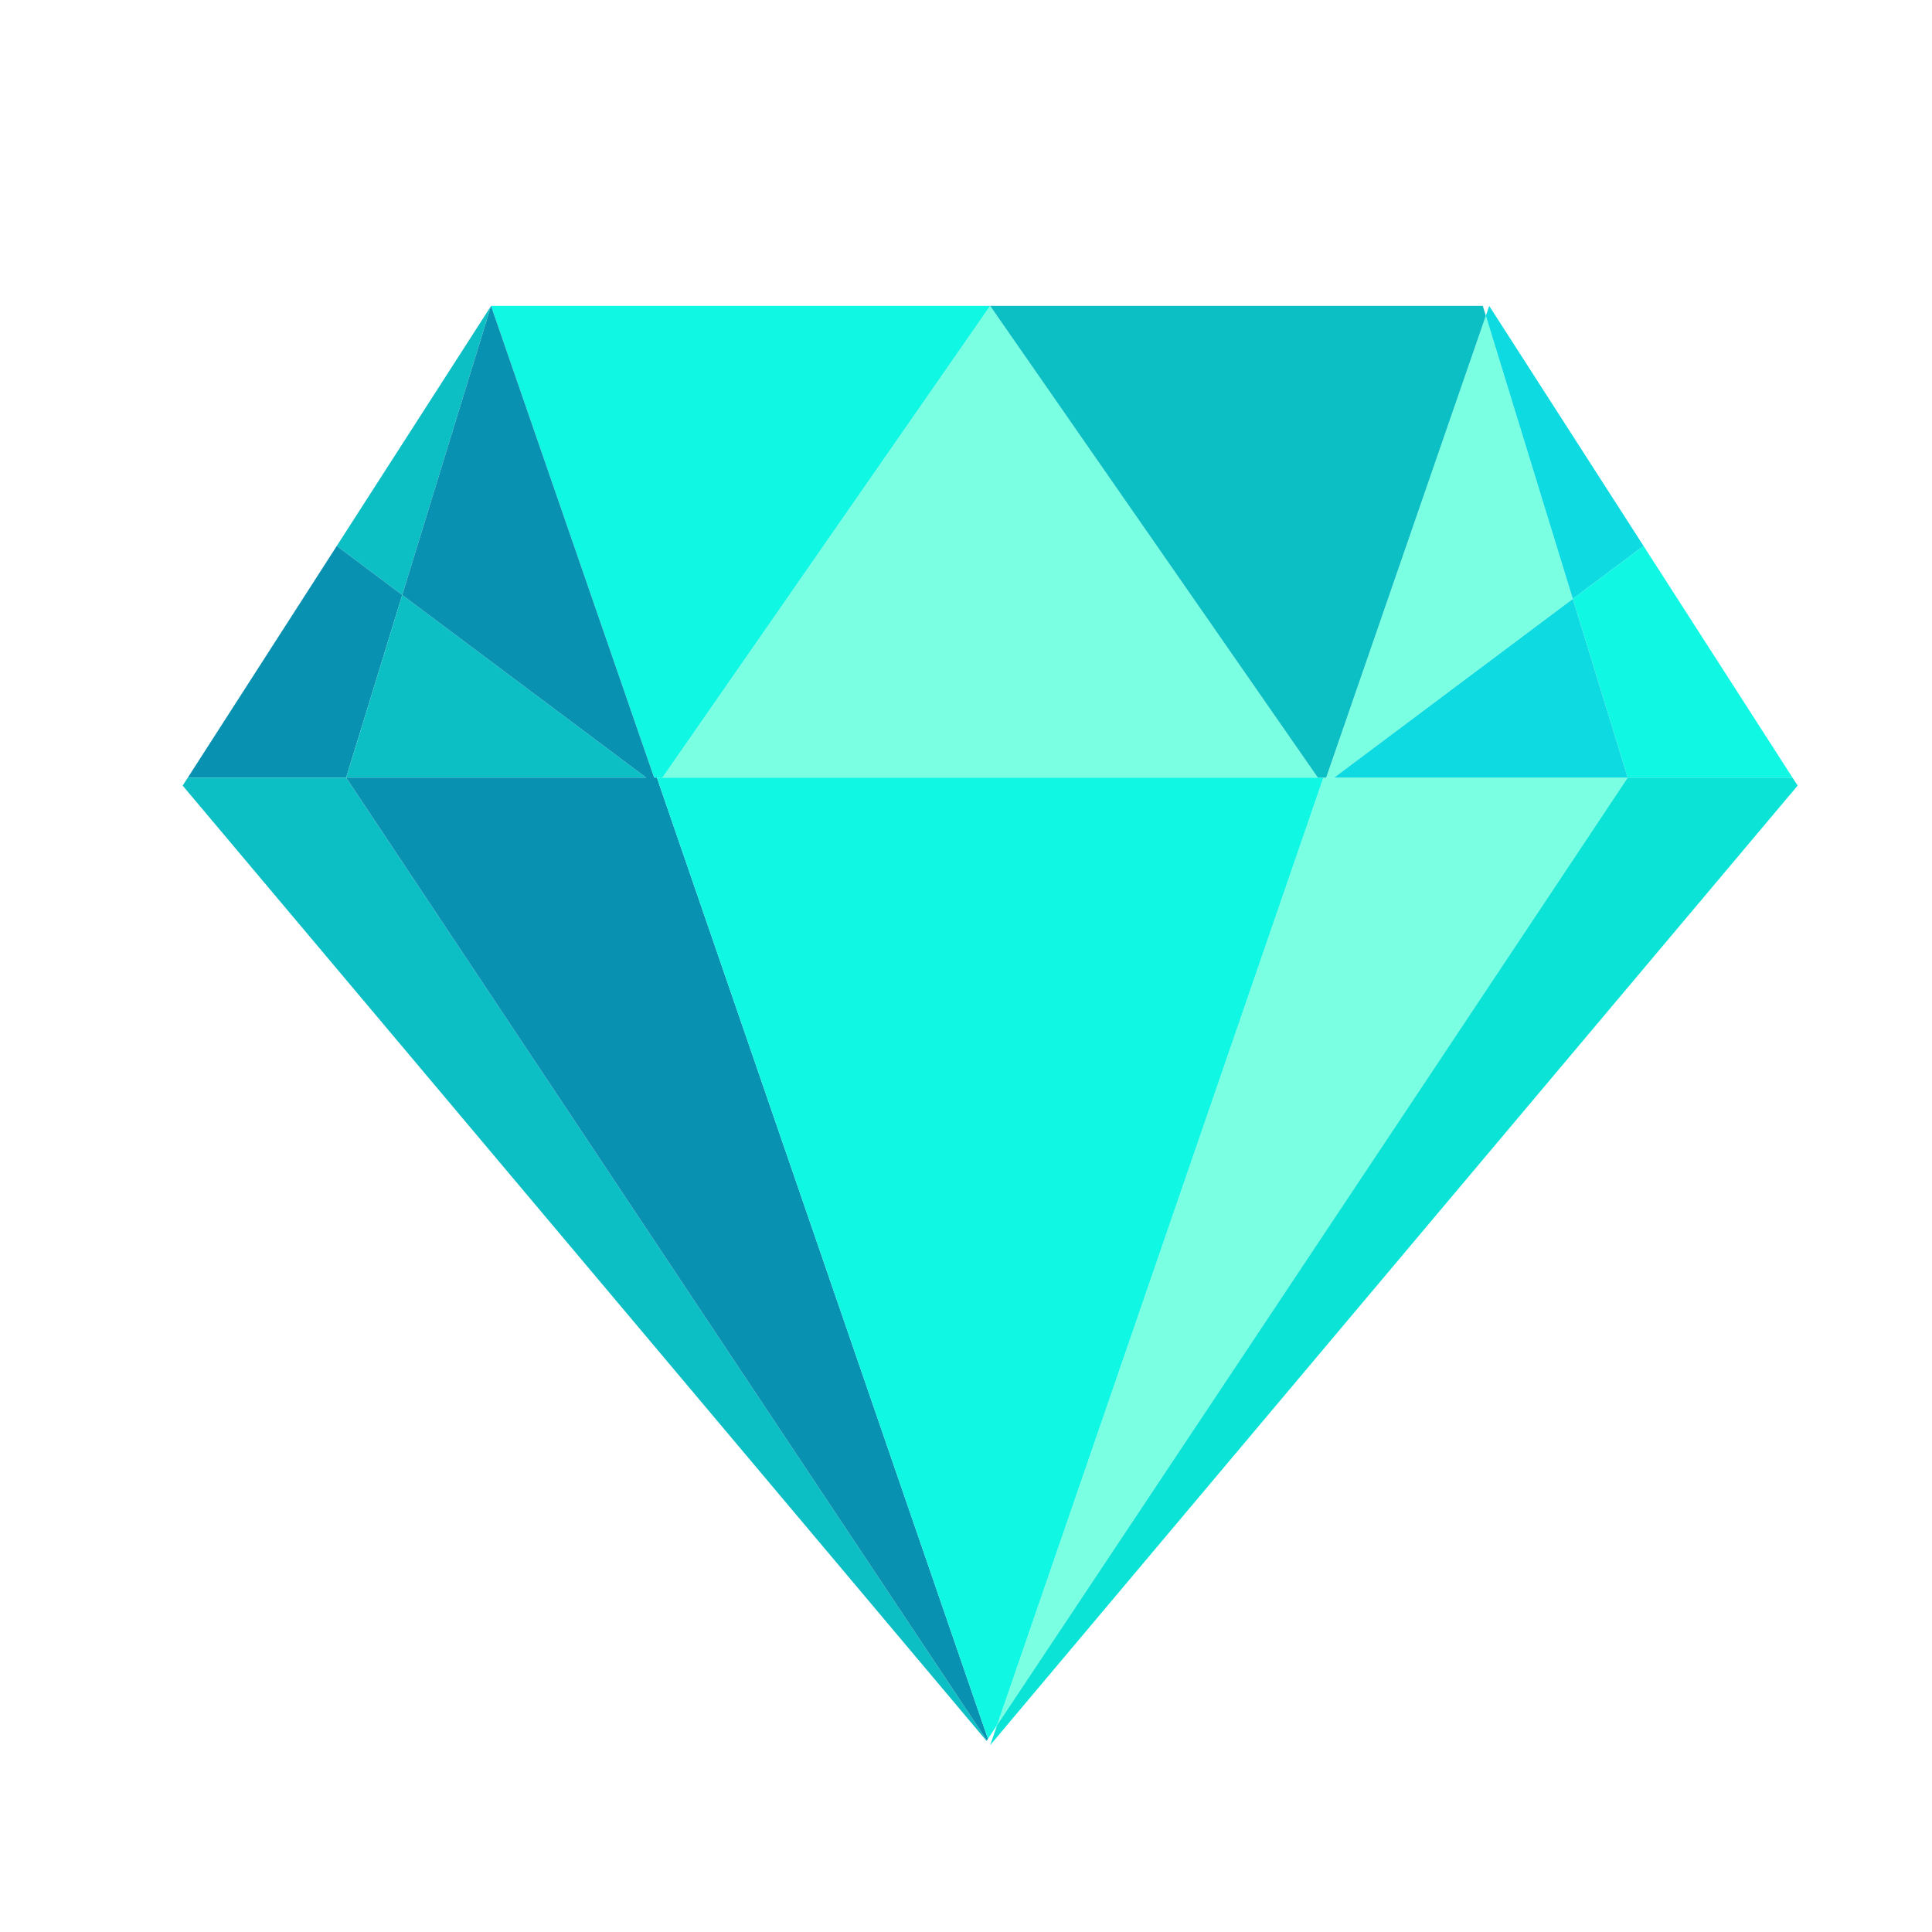 <svg xmlns="http://www.w3.org/2000/svg" version="1.1" xmlns:xlink="http://www.w3.org/1999/xlink" width="512" height="512" x="0" y="0" viewBox="0 0 1200 1200" style="enable-background:new 0 0 512 512" xml:space="preserve" class=""><g><g fill="#7affe2"><path d="M818.54 483H411.46l203.53-293h.02zM1011 483l-391.71 588.54 201.14-583.99.42-1.22 1.13-3.33z" fill="#7affe2" opacity="1" data-original="#7affe2"></path><path d="M976.9 372 828.65 483h-4.93l99.16-286.88z" fill="#7affe2" opacity="1" data-original="#7affe2"></path></g><path fill="#0cbfc4" d="m304.97 190.09-55.13 179.47-40.67-30.46z" opacity="1" data-original="#0cbfc4"></path><path fill="#0991b1" d="M249.84 369.56 215 483h-98.35l92.52-143.9z" opacity="1" data-original="#0991b1"></path><path fill="#0cbfc4" d="M401.35 483H215l34.84-113.44z" opacity="1" data-original="#0cbfc4"></path><path fill="#0cbfc4" d="m613 1081-.22.32-499.32-593.36 3.19-4.96H215z" opacity="1" data-original="#0cbfc4"></path><path fill="#10f7e3" d="M614.99 190 411.46 483h-5.18L305.01 190.02l.02-.02z" opacity="1" data-original="#10f7e3"></path><path fill="#0cbfc4" d="M922.88 196.12 823.72 483h-5.18L615.01 190H921z" opacity="1" data-original="#0cbfc4"></path><path fill="#0ddbe1" d="M1020.83 339.1 976.9 372l-54.02-175.88 2.11-6.1z" opacity="1" data-original="#0ddbe1"></path><path fill="#10f7e3" d="M1113.35 483H1011l-34.1-111 43.93-32.9z" opacity="1" data-original="#10f7e3"></path><path fill="#0ddbe1" d="M1011 483H828.65L976.9 372z" opacity="1" data-original="#0ddbe1"></path><path fill="#0be3d7" d="m1116.54 487.96-501.51 595.96 4.26-12.38L1011 483h102.35z" opacity="1" data-original="#0be3d7"></path><path fill="#0991b1" d="M406.28 483h-4.93L249.84 369.56l55.13-179.47.04-.07zM613.64 1080.04l-.64.96-398-598h193l1.19 3.27-.04.06z" opacity="1" data-original="#0991b1"></path><path fill="#10f7e3" d="m821.98 483-1.13 3.33-.42 1.22-201.14 583.99-5.65 8.5-204.49-593.71.04-.06L408 483z" opacity="1" data-original="#10f7e3"></path></g></svg>